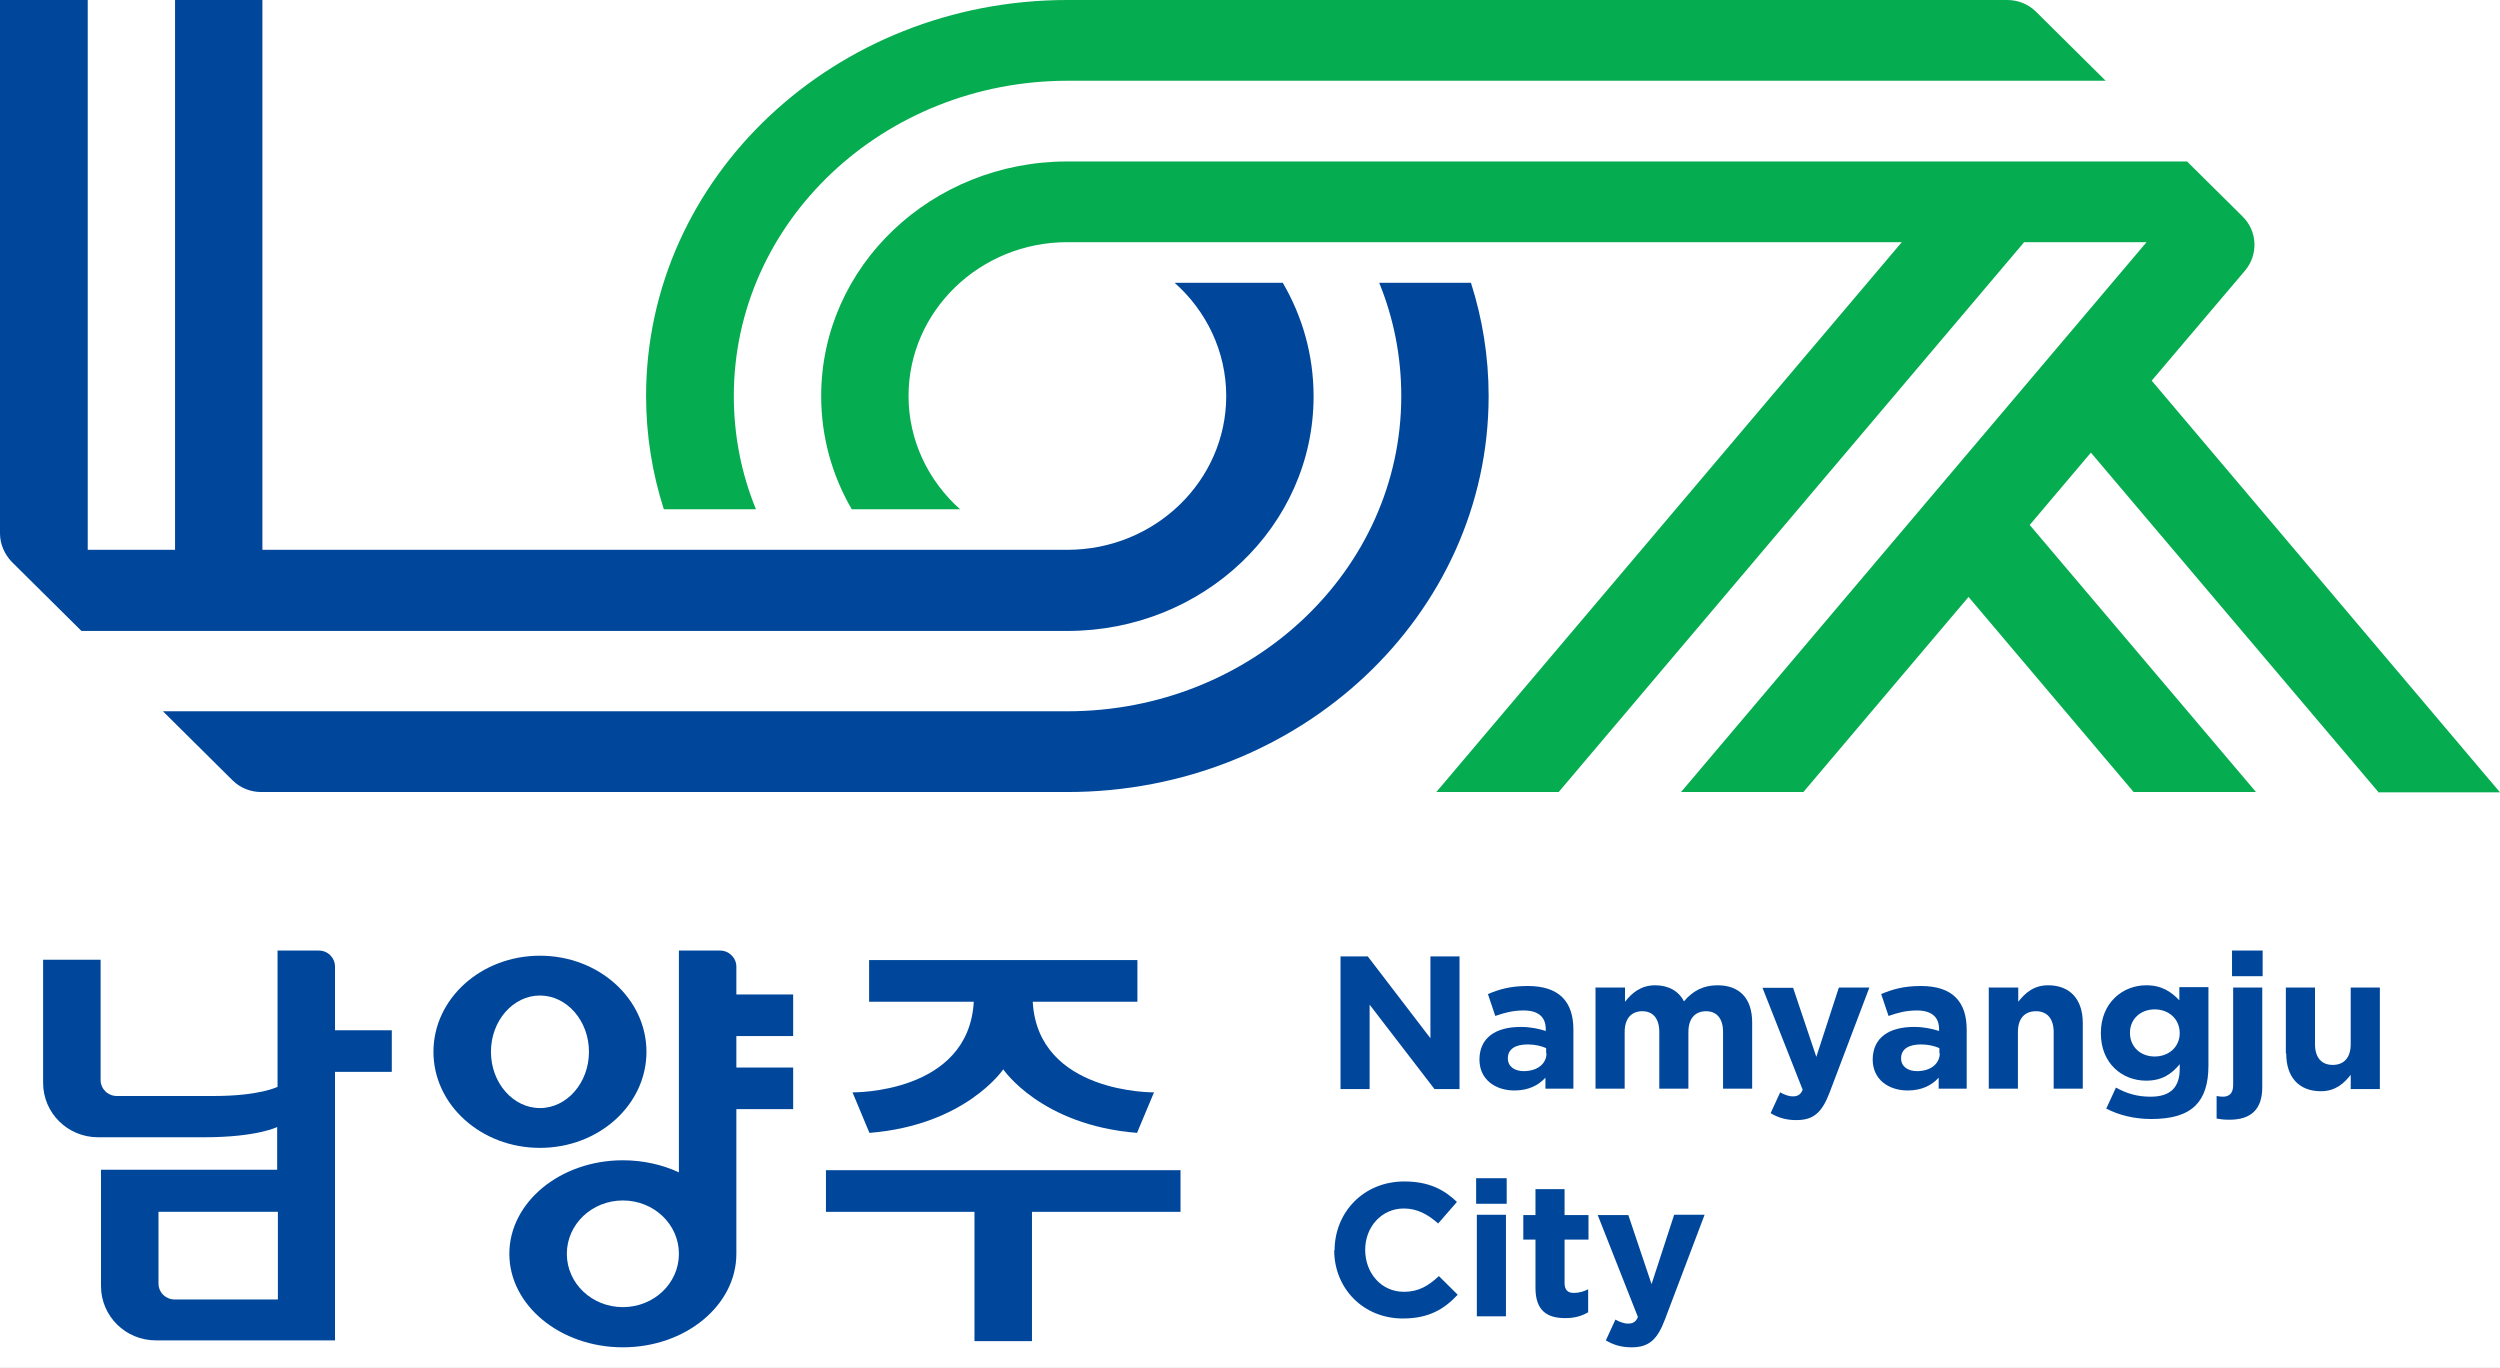 <svg width="53" height="29" viewBox="0 0 53 29" fill="none" xmlns="http://www.w3.org/2000/svg">
<rect x="0" y="0" width="53" height="29" fill="#333333" stroke="none"/>
<g clip-path="url(#clip0_14_155)">
<rect width="53" height="29" fill="white"/>
<path d="M44.64 1.712L43.163 0.248C42.999 0.085 42.78 0 42.553 0H22.628C17.698 0 13.697 3.756 13.697 8.396C13.697 9.232 13.83 10.037 14.073 10.796H16.026C15.721 10.053 15.557 9.24 15.557 8.396C15.557 4.701 18.73 1.712 22.636 1.712H44.647H44.64Z" fill="#06AC50"/>
<path d="M50.406 16.798H53L45.616 8.07L47.593 5.739C47.882 5.398 47.858 4.894 47.538 4.585L46.366 3.423H22.628C19.745 3.423 17.409 5.646 17.409 8.395C17.409 9.27 17.643 10.084 18.057 10.796H20.354C19.683 10.2 19.261 9.34 19.261 8.395C19.261 6.598 20.769 5.134 22.628 5.134H40.318L30.45 16.791H33.044L42.912 5.134H45.507L35.638 16.791H38.232L41.733 12.655L45.233 16.791H47.827L43.03 11.129L44.327 9.596L50.421 16.791L50.406 16.798Z" fill="#06AC50"/>
<path d="M31.192 5.995H29.239C29.543 6.738 29.707 7.551 29.707 8.396C29.707 12.09 26.535 15.079 22.628 15.079H3.454L4.93 16.543C5.094 16.706 5.313 16.791 5.54 16.791H22.628C27.559 16.791 31.559 13.035 31.559 8.396C31.559 7.559 31.427 6.754 31.184 5.995H31.192Z" fill="#00479C"/>
<path d="M27.199 5.995H24.902C25.574 6.591 25.996 7.451 25.996 8.396C25.996 10.192 24.488 11.656 22.628 11.656H5.563V0H3.711V11.656H1.86V0H0V11.308C0 11.532 0.094 11.749 0.25 11.912L1.727 13.376H22.628C25.512 13.376 27.848 11.153 27.848 8.403C27.848 7.528 27.613 6.715 27.199 6.002V5.995Z" fill="#00479C"/>
<path d="M28.419 20.276H28.997L30.325 22.011V20.276H30.942V23.088H30.411L29.036 21.299V23.088H28.419V20.276Z" fill="#00479C"/>
<path d="M31.364 22.468C31.364 21.988 31.723 21.771 32.239 21.771C32.458 21.771 32.614 21.809 32.77 21.856V21.817C32.77 21.562 32.614 21.422 32.302 21.422C32.067 21.422 31.903 21.469 31.7 21.538L31.544 21.074C31.786 20.973 32.02 20.903 32.388 20.903C32.724 20.903 32.966 20.988 33.122 21.143C33.286 21.306 33.356 21.538 33.356 21.833V23.08H32.763V22.847C32.614 23.01 32.403 23.118 32.106 23.118C31.7 23.118 31.364 22.886 31.364 22.46V22.468ZM32.778 22.328V22.22C32.677 22.174 32.536 22.142 32.388 22.142C32.122 22.142 31.966 22.243 31.966 22.437C31.966 22.607 32.106 22.708 32.302 22.708C32.591 22.708 32.786 22.553 32.786 22.328H32.778Z" fill="#00479C"/>
<path d="M33.833 20.935H34.45V21.237C34.591 21.059 34.779 20.888 35.091 20.888C35.372 20.888 35.591 21.012 35.7 21.229C35.888 21.004 36.115 20.888 36.411 20.888C36.873 20.888 37.146 21.159 37.146 21.678V23.08H36.529V21.88C36.529 21.593 36.396 21.438 36.169 21.438C35.943 21.438 35.794 21.585 35.794 21.88V23.08H35.177V21.88C35.177 21.593 35.044 21.438 34.818 21.438C34.591 21.438 34.443 21.585 34.443 21.88V23.08H33.825V20.927L33.833 20.935Z" fill="#00479C"/>
<path d="M38.99 20.935H39.631L38.795 23.142C38.631 23.583 38.451 23.746 38.084 23.746C37.857 23.746 37.693 23.692 37.537 23.599L37.74 23.157C37.818 23.204 37.92 23.243 38.006 23.243C38.107 23.243 38.17 23.212 38.217 23.103L37.365 20.942H38.014L38.506 22.406L38.982 20.942L38.99 20.935Z" fill="#00479C"/>
<path d="M39.701 22.468C39.701 21.988 40.061 21.771 40.576 21.771C40.795 21.771 40.951 21.809 41.108 21.856V21.817C41.108 21.562 40.951 21.422 40.639 21.422C40.404 21.422 40.24 21.469 40.037 21.538L39.881 21.074C40.123 20.973 40.358 20.903 40.725 20.903C41.061 20.903 41.303 20.988 41.459 21.143C41.623 21.306 41.694 21.538 41.694 21.833V23.08H41.1V22.847C40.951 23.01 40.74 23.118 40.444 23.118C40.037 23.118 39.701 22.886 39.701 22.46V22.468ZM41.115 22.328V22.22C41.014 22.174 40.873 22.142 40.725 22.142C40.459 22.142 40.303 22.243 40.303 22.437C40.303 22.607 40.444 22.708 40.639 22.708C40.928 22.708 41.123 22.553 41.123 22.328H41.115Z" fill="#00479C"/>
<path d="M42.17 20.935H42.787V21.237C42.928 21.059 43.108 20.888 43.42 20.888C43.889 20.888 44.155 21.19 44.155 21.686V23.08H43.538V21.88C43.538 21.593 43.397 21.438 43.163 21.438C42.928 21.438 42.78 21.585 42.78 21.88V23.08H42.162V20.927L42.17 20.935Z" fill="#00479C"/>
<path d="M44.647 23.514L44.858 23.057C45.085 23.181 45.304 23.25 45.593 23.25C46.015 23.25 46.21 23.049 46.21 22.662V22.561C46.03 22.778 45.827 22.91 45.499 22.91C44.991 22.91 44.538 22.546 44.538 21.903C44.538 21.252 45.007 20.888 45.499 20.888C45.835 20.888 46.03 21.028 46.202 21.206V20.927H46.819V22.592C46.819 22.979 46.726 23.258 46.546 23.436C46.343 23.638 46.03 23.723 45.608 23.723C45.257 23.723 44.921 23.645 44.647 23.498V23.514ZM46.21 21.903C46.21 21.601 45.976 21.399 45.679 21.399C45.382 21.399 45.155 21.601 45.155 21.895C45.155 22.197 45.382 22.398 45.679 22.398C45.976 22.398 46.21 22.197 46.21 21.903Z" fill="#00479C"/>
<path d="M46.992 23.715V23.235C47.038 23.243 47.077 23.25 47.124 23.25C47.257 23.25 47.343 23.181 47.343 23.003V20.935H47.96V23.049C47.96 23.521 47.718 23.738 47.265 23.738C47.148 23.738 47.085 23.73 46.999 23.715H46.992ZM47.319 20.152H47.968V20.695H47.319V20.152Z" fill="#00479C"/>
<path d="M48.46 22.329V20.935H49.078V22.135C49.078 22.422 49.218 22.576 49.453 22.576C49.687 22.576 49.835 22.429 49.835 22.135V20.935H50.453V23.088H49.835V22.786C49.695 22.964 49.515 23.134 49.203 23.134C48.734 23.134 48.468 22.832 48.468 22.336L48.46 22.329Z" fill="#00479C"/>
<path d="M28.293 26.511C28.293 25.706 28.903 25.047 29.77 25.047C30.301 25.047 30.622 25.226 30.887 25.481L30.489 25.938C30.27 25.744 30.044 25.62 29.762 25.62C29.285 25.62 28.942 26.015 28.942 26.496C28.942 26.984 29.278 27.386 29.762 27.386C30.082 27.386 30.286 27.255 30.505 27.053L30.903 27.448C30.614 27.758 30.286 27.952 29.739 27.952C28.903 27.952 28.285 27.317 28.285 26.503L28.293 26.511Z" fill="#00479C"/>
<path d="M31.294 24.978H31.942V25.52H31.294V24.978ZM31.309 25.753H31.926V27.906H31.309V25.753Z" fill="#00479C"/>
<path d="M32.552 27.302V26.279H32.294V25.76H32.552V25.21H33.169V25.76H33.676V26.279H33.169V27.201C33.169 27.34 33.231 27.41 33.364 27.41C33.481 27.41 33.575 27.379 33.669 27.333V27.82C33.536 27.898 33.387 27.944 33.184 27.944C32.809 27.944 32.552 27.797 32.552 27.302Z" fill="#00479C"/>
<path d="M35.498 25.752H36.138L35.302 27.959C35.138 28.401 34.958 28.563 34.591 28.563C34.365 28.563 34.2 28.509 34.044 28.416L34.247 27.975C34.325 28.021 34.427 28.06 34.513 28.06C34.615 28.06 34.677 28.029 34.724 27.921L33.872 25.76H34.521L35.013 27.224L35.49 25.76L35.498 25.752Z" fill="#00479C"/>
<path d="M15.611 20.493C15.611 20.307 15.455 20.152 15.268 20.152H14.393V24.854C14.041 24.691 13.635 24.598 13.205 24.598C11.877 24.598 10.798 25.489 10.798 26.581C10.798 27.673 11.877 28.563 13.205 28.563C14.533 28.563 15.611 27.673 15.611 26.581V23.514H16.815V22.631H15.611V21.965H16.815V21.082H15.611V20.501V20.493ZM13.205 27.711C12.549 27.711 12.017 27.208 12.017 26.581C12.017 25.953 12.549 25.45 13.205 25.45C13.861 25.45 14.393 25.953 14.393 26.581C14.393 27.208 13.861 27.711 13.205 27.711Z" fill="#00479C"/>
<path d="M13.705 22.298C13.705 21.175 12.697 20.261 11.447 20.261C10.197 20.261 9.189 21.175 9.189 22.298C9.189 23.421 10.197 24.335 11.447 24.335C12.697 24.335 13.705 23.421 13.705 22.298ZM10.408 22.298C10.408 21.64 10.877 21.105 11.447 21.105C12.017 21.105 12.486 21.64 12.486 22.298C12.486 22.956 12.017 23.491 11.447 23.491C10.877 23.491 10.408 22.956 10.408 22.298Z" fill="#00479C"/>
<path d="M17.51 25.691H20.659V28.432H21.878V25.691H25.027V24.808H17.51V25.691Z" fill="#00479C"/>
<path d="M7.102 20.493C7.102 20.307 6.954 20.152 6.759 20.152H5.884V23.041C5.884 23.041 5.508 23.235 4.532 23.235H2.477C2.289 23.235 2.133 23.088 2.133 22.894V20.346H0.914V22.956C0.914 23.599 1.438 24.11 2.078 24.11H4.329C5.446 24.11 5.876 23.893 5.876 23.893V24.799H2.141V27.262C2.141 27.905 2.664 28.416 3.305 28.416H7.102V22.724H8.306V21.841H7.102V20.478V20.493ZM5.891 27.549H3.704C3.516 27.549 3.36 27.402 3.36 27.208V25.69H5.891V27.541V27.549Z" fill="#00479C"/>
<path d="M21.894 21.237H24.113V20.354H18.425V21.237H20.644C20.534 23.196 18.073 23.158 18.073 23.158L18.432 24.017C20.472 23.855 21.269 22.67 21.269 22.67C21.269 22.67 22.066 23.855 24.105 24.017L24.465 23.158C24.465 23.158 22.003 23.189 21.894 21.237Z" fill="#00479C"/>
</g>
<defs>
<clipPath id="clip0_14_155">
<rect width="53" height="29" fill="white"/>
</clipPath>
</defs>
</svg>
